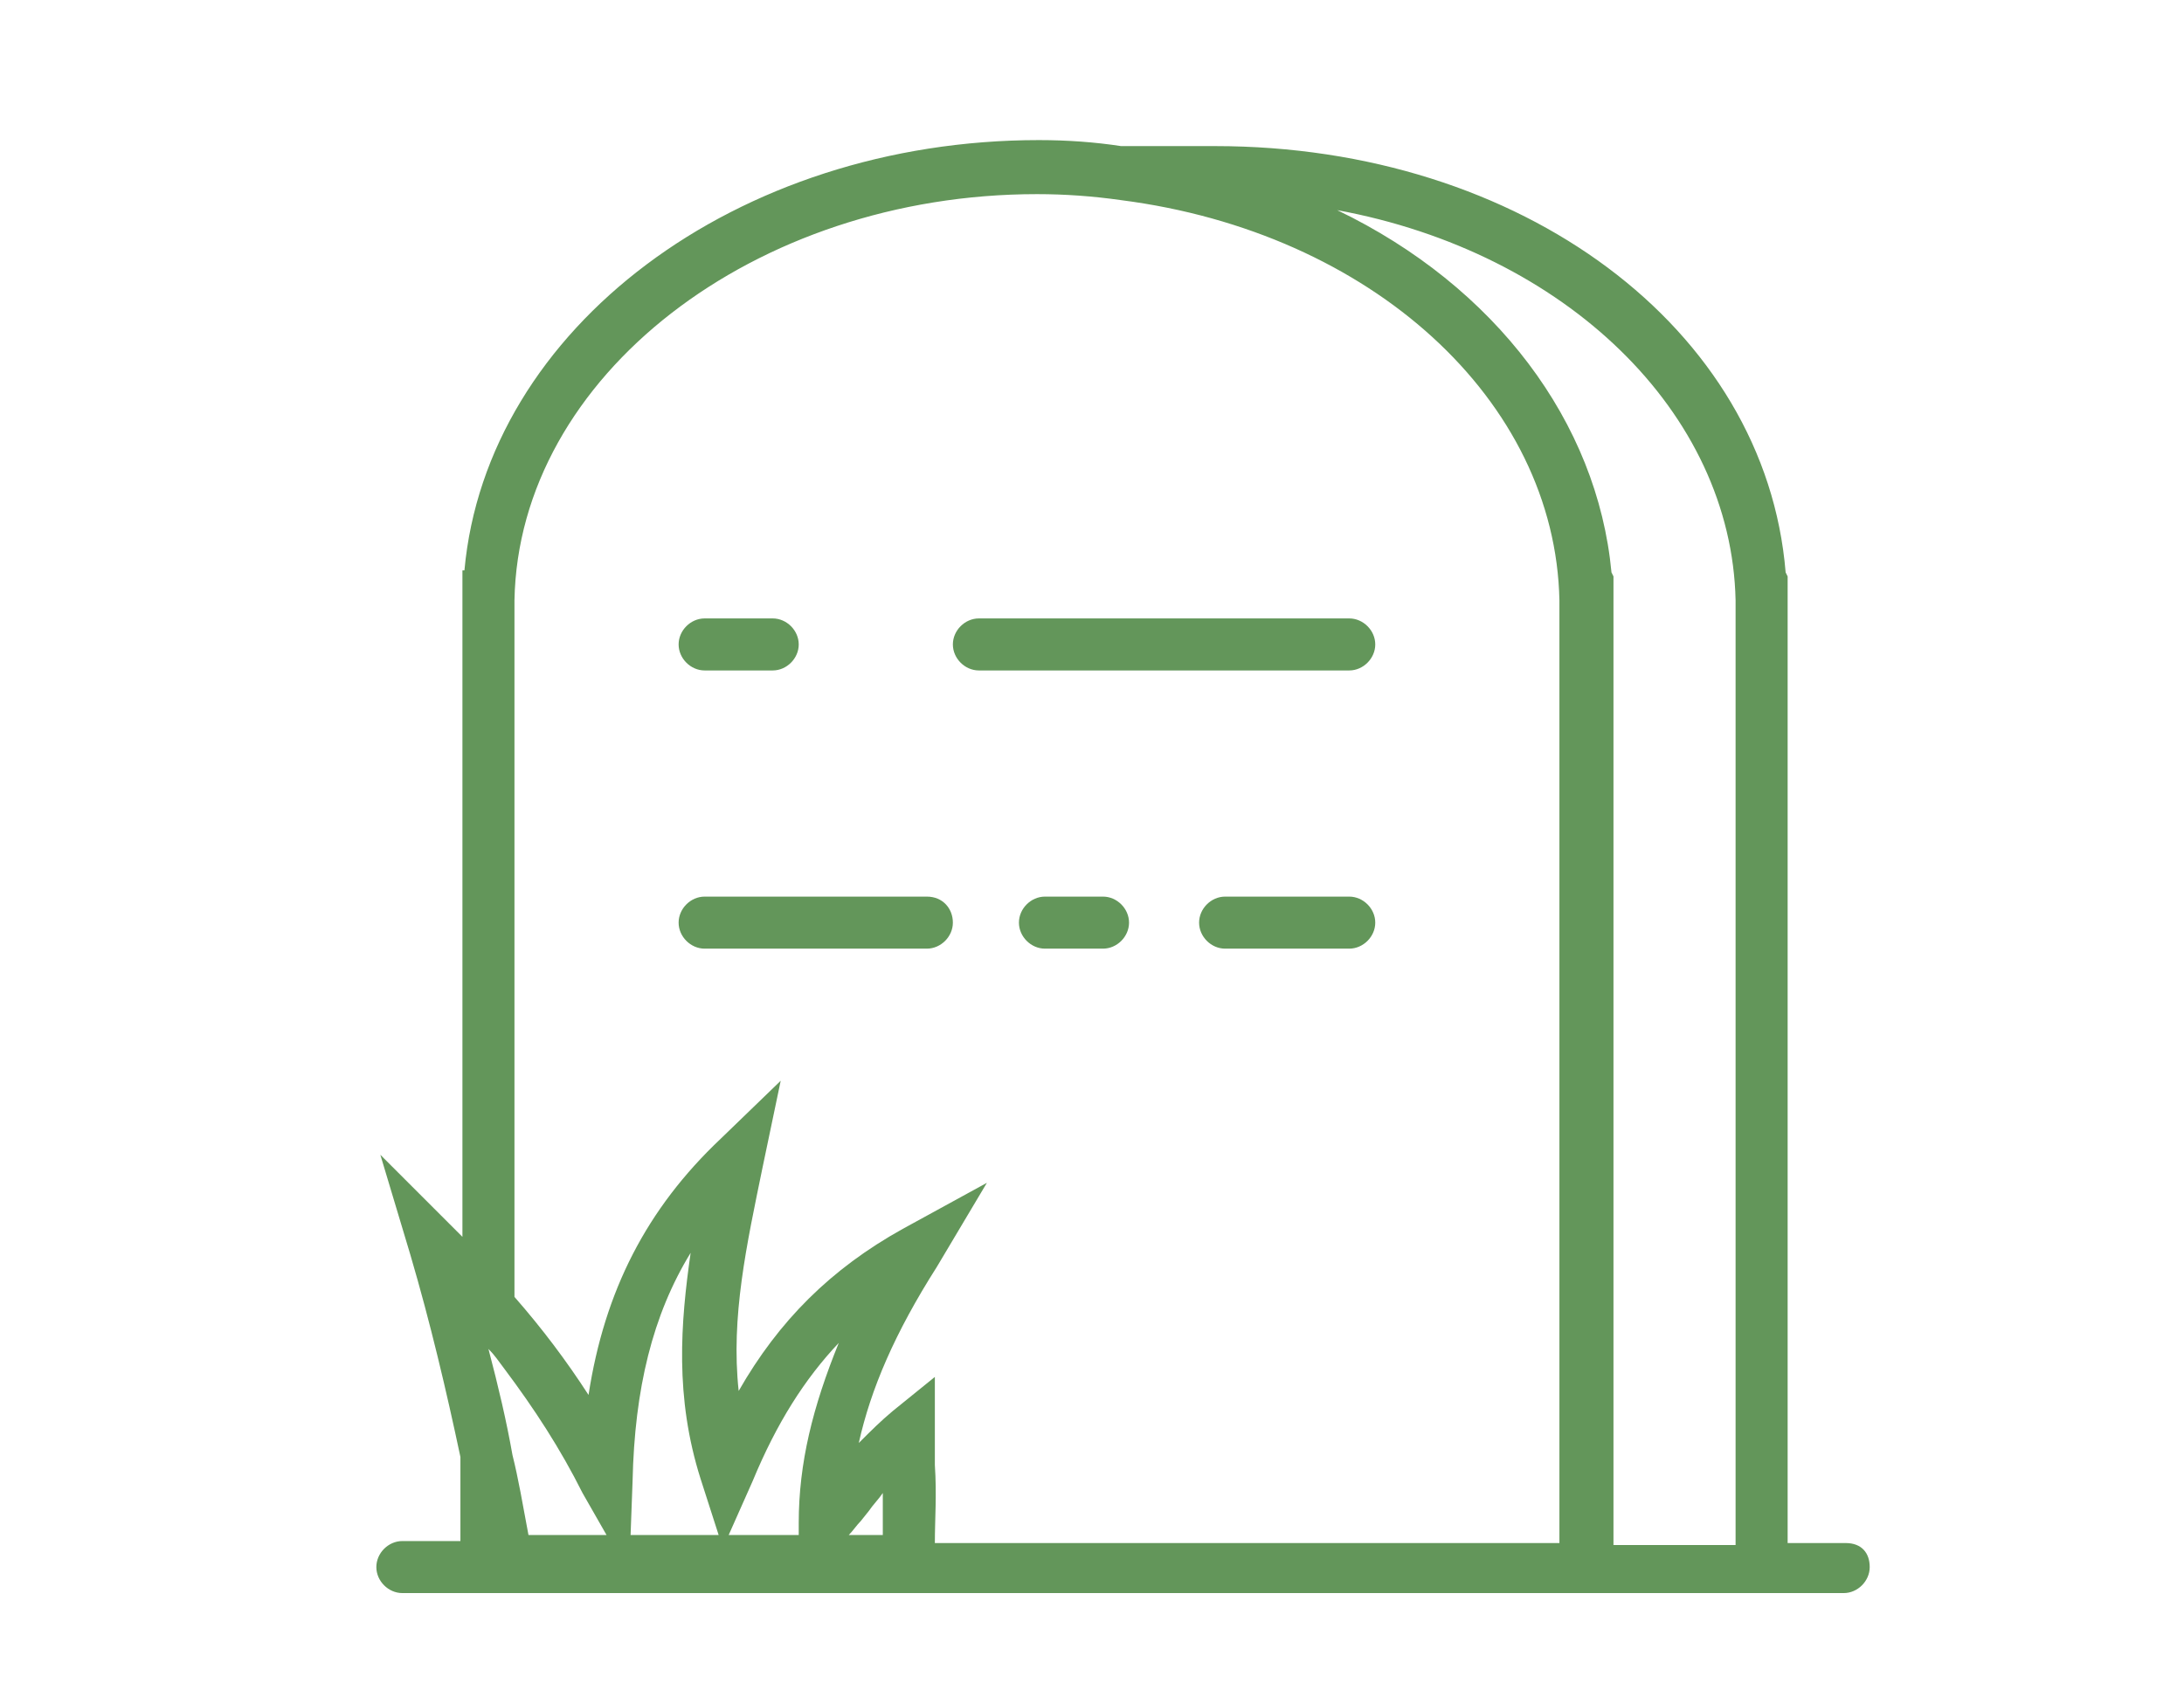 <?xml version="1.0" encoding="utf-8"?>
<!-- Generator: Adobe Illustrator 29.8.1, SVG Export Plug-In . SVG Version: 9.03 Build 0)  -->
<svg version="1.0" id="Layer_1" xmlns="http://www.w3.org/2000/svg" xmlns:xlink="http://www.w3.org/1999/xlink" x="0px" y="0px"
	 viewBox="0 0 109.1 84.8" style="enable-background:new 0 0 109.1 84.8;" xml:space="preserve">
<g>
	<path style="fill:#63965A;" d="M92.2,77.1h-2.9V29.9l0-1.1l-0.1-0.2h0C88.2,16.4,76,7.3,60.7,7.3l-1.3,0c-1,0-2.2,0-3.2,0
		c-0.1,0-0.1,0-0.2,0C54.7,7.1,53.3,7,51.9,7c-15.1,0-27.6,9.4-28.7,21.5h-0.1v33.3c-0.1-0.1-0.2-0.2-0.4-0.4l-3.7-3.7l1.5,5
		c1,3.4,1.8,6.8,2.5,10.1v4.2h-2.9c-0.7,0-1.3,0.6-1.3,1.3s0.6,1.3,1.3,1.3h72c0.7,0,1.3-0.6,1.3-1.3S93,77.1,92.2,77.1z M80.6,28.8
		l-0.1-0.2h0c-0.7-7.5-5.8-14.3-13.7-18.1c11.4,2.1,19.7,10.1,19.9,19.5l0,47.2h-6.1V29.9L80.6,28.8z M46.7,73.2l0-4.4l-2.1,1.7
		c-0.6,0.5-1.1,1-1.7,1.6c0.6-2.7,1.8-5.5,3.9-8.8l2.5-4.2l-4.2,2.3c-3.6,2-6.2,4.6-8.2,8.1c-0.4-3.7,0.4-7.3,1.2-11.2l0.9-4.3
		l-3,2.9c-3.7,3.5-5.8,7.6-6.6,12.8c-1.1-1.7-2.3-3.3-3.7-4.9v-34l0-0.8c0.2-11.2,12-20.3,26.1-20.3c1.4,0,2.8,0.1,4.2,0.3
		c12.5,1.6,21.7,10,21.9,20l0,47.1H46.7C46.7,75.9,46.8,74.7,46.7,73.2z M31.6,74c0.1-4.6,1-8.3,2.9-11.4c-0.5,3.5-0.8,7.2,0.5,11.3
		l0.9,2.8h-4.4L31.6,74z M37.6,74c1.2-2.9,2.6-5.1,4.3-6.9c-1.3,3.2-2,6-2,9v0.6h-3.5L37.6,74z M30.3,76.7l-3.8,0c0,0,0,0-0.1,0
		c-0.3-1.6-0.5-2.8-0.8-4c-0.3-1.7-0.7-3.4-1.2-5.3c0.3,0.3,0.5,0.6,0.8,1c1.5,2,2.8,4,3.9,6.2L30.3,76.7z M44.1,76.7h-1.7
		c0.2-0.2,0.4-0.5,0.6-0.7l0.4-0.5c0.2-0.3,0.5-0.6,0.7-0.9C44.1,75.4,44.1,76,44.1,76.7z"/>
	<path style="fill:#63965A;" d="M67.4,44.8h-6.2c-0.7,0-1.3,0.6-1.3,1.3s0.6,1.3,1.3,1.3h6.2c0.7,0,1.3-0.6,1.3-1.3
		S68.1,44.8,67.4,44.8z"/>
	<path style="fill:#63965A;" d="M55.1,44.8h-2.9c-0.7,0-1.3,0.6-1.3,1.3s0.6,1.3,1.3,1.3h2.9c0.7,0,1.3-0.6,1.3-1.3
		S55.8,44.8,55.1,44.8z"/>
	<path style="fill:#63965A;" d="M35.2,33.5h3.4c0.7,0,1.3-0.6,1.3-1.3c0-0.7-0.6-1.3-1.3-1.3h-3.4c-0.7,0-1.3,0.6-1.3,1.3
		C33.9,32.9,34.5,33.5,35.2,33.5z"/>
	<path style="fill:#63965A;" d="M68.7,32.2c0-0.7-0.6-1.3-1.3-1.3H48.9c-0.7,0-1.3,0.6-1.3,1.3c0,0.7,0.6,1.3,1.3,1.3h18.5
		C68.1,33.5,68.7,32.9,68.7,32.2z"/>
	<path style="fill:#63965A;" d="M46.3,44.8H35.2c-0.7,0-1.3,0.6-1.3,1.3s0.6,1.3,1.3,1.3h11.1c0.7,0,1.3-0.6,1.3-1.3
		S47.1,44.8,46.3,44.8z"/>
</g>
</svg>
